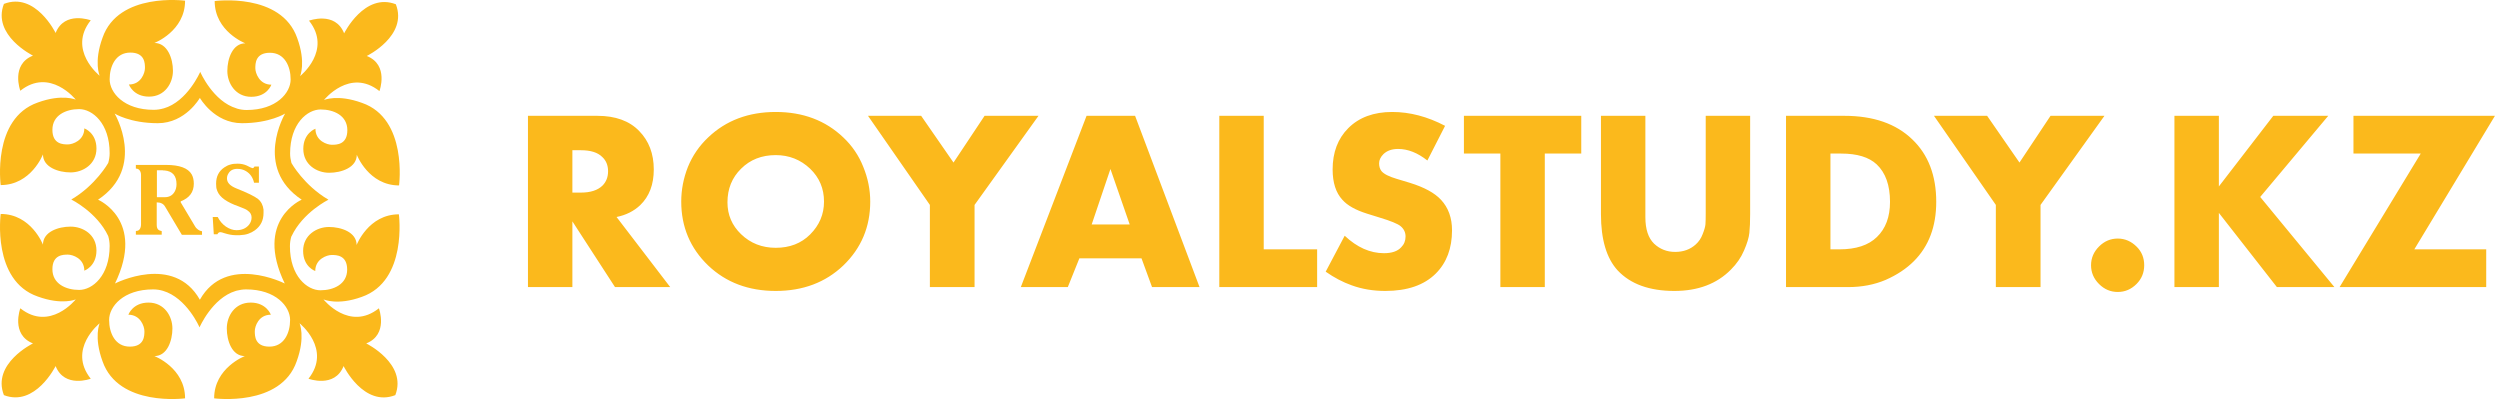 <?xml version="1.0" encoding="UTF-8"?> <svg xmlns="http://www.w3.org/2000/svg" width="1402" height="224" viewBox="0 0 1402 224" fill="none"> <path d="M76.19 94.49V92.49H93.19C100.69 92.49 105.49 94.29 107.49 97.79C108.29 99.19 108.69 100.99 108.69 102.99C108.69 107.69 106.29 110.99 101.39 112.89L101.29 113.39L109.29 126.79C109.79 127.69 110.39 128.29 111.09 128.79C111.79 129.29 112.49 129.59 113.29 129.69V131.69H101.99L92.59 115.89C91.69 114.29 90.09 113.49 87.89 113.49V125.99C87.89 127.39 88.19 128.39 88.89 128.89C89.19 129.19 89.79 129.39 90.69 129.59V131.59H76.19V129.59C76.29 129.59 76.39 129.59 76.49 129.49C77.69 129.49 78.49 128.79 78.89 127.39C78.99 126.89 79.09 126.39 79.09 125.89V98.19C79.09 96.79 78.69 95.79 77.89 95.09C77.49 94.79 77.09 94.59 76.59 94.59C76.39 94.49 76.29 94.49 76.19 94.49ZM90.79 95.49H87.99V110.59H92.39C94.89 110.59 96.69 109.59 97.89 107.59C98.59 106.39 98.99 104.99 98.99 103.29C98.99 98.59 96.79 95.99 92.29 95.59C92.19 95.59 91.99 95.59 91.69 95.59C91.39 95.49 91.09 95.49 90.79 95.49Z" fill="#FBB91C"></path> <path d="M142.69 93.39H145.19V102.49H142.49C141.79 99.49 140.29 97.39 137.99 95.99C136.49 95.09 134.89 94.69 133.09 94.69C130.69 94.69 128.99 95.59 127.99 97.49C127.49 98.29 127.29 99.19 127.29 100.09C127.29 102.39 128.99 104.19 132.39 105.59C138.69 108.09 142.79 110.09 144.69 111.59C146.49 113.09 147.49 115.09 147.79 117.59C147.79 117.69 147.79 117.89 147.79 118.19C147.79 118.49 147.79 118.89 147.79 119.39C147.79 123.59 146.19 126.79 142.89 129.19C141.79 129.99 140.59 130.59 139.19 131.09C137.79 131.59 136.29 131.79 134.49 131.89C134.29 131.89 134.09 131.89 133.79 131.89C133.59 131.89 133.39 131.89 133.09 131.89H132.09C130.19 131.89 128.19 131.49 125.89 130.79C124.79 130.39 123.99 130.19 123.59 130.19C122.79 130.19 122.29 130.59 121.99 131.29L121.89 131.39H119.89L119.29 121.69H122.09C123.19 123.89 124.69 125.69 126.69 127.09C128.69 128.39 130.59 129.09 132.59 129.09C135.59 129.09 137.99 128.09 139.69 125.99C140.59 124.79 141.09 123.49 141.09 121.99C141.09 120.39 140.39 119.09 138.89 118.09C138.79 117.99 138.59 117.89 138.49 117.79C138.39 117.69 138.19 117.59 137.99 117.49C137.49 117.19 136.89 116.99 136.19 116.69C135.49 116.39 134.59 116.09 133.69 115.69C130.49 114.59 127.89 113.29 125.89 111.89C123.89 110.49 122.59 108.89 121.89 107.19L121.69 106.59C121.29 105.69 121.19 104.49 121.19 102.99C121.19 98.99 122.69 95.99 125.79 93.89C126.79 93.19 127.99 92.59 129.19 92.29C130.39 91.89 131.79 91.79 133.29 91.79C134.99 91.79 136.69 92.09 138.29 92.79C140.19 93.79 141.29 94.29 141.59 94.29C141.99 94.29 142.49 93.99 142.69 93.39Z" fill="#FBB91C"></path> <path d="M202.89 166.49C228.69 157.49 223.69 120.19 223.69 120.19C206.59 120.19 199.99 137.39 199.99 137.39C199.99 130.19 191.29 127.29 184.49 127.29C177.69 127.29 169.99 131.79 169.99 140.69C169.99 149.69 176.79 151.99 176.79 151.99C176.79 145.19 183.39 142.99 185.99 142.99C188.59 142.99 194.69 142.99 194.69 151.19C194.69 159.39 187.09 162.79 179.69 162.79C172.29 162.79 162.59 154.89 162.59 138.09C162.59 136.09 162.89 134.29 163.39 132.59C163.39 132.59 163.39 132.49 163.49 132.49C169.79 119.09 184.19 111.99 184.19 111.99C170.49 103.99 163.49 91.49 163.49 91.49L163.39 91.19C162.99 89.59 162.69 87.89 162.69 86.09C162.69 69.29 172.39 61.39 179.79 61.39C187.19 61.39 194.79 64.79 194.79 72.99C194.79 81.19 188.69 81.19 186.09 81.19C183.49 81.19 176.89 79.09 176.89 72.19C176.89 72.19 170.09 74.59 170.09 83.49C170.09 92.39 177.69 96.89 184.59 96.89C191.39 96.89 200.09 93.99 200.09 86.79C200.09 86.79 206.69 103.99 223.79 103.99C223.79 103.99 228.79 66.59 202.99 57.69C189.29 52.69 181.69 56.09 181.69 56.09C181.69 56.09 196.19 37.89 212.79 51.09C212.79 51.09 218.29 36.39 205.69 31.39C205.69 31.39 228.89 20.09 221.99 2.39C204.39 -4.41 192.99 18.69 192.99 18.69C187.99 6.09 173.29 11.59 173.29 11.59C186.49 28.19 168.29 42.69 168.29 42.69C168.29 42.69 171.69 35.09 166.69 21.39C157.69 -4.41 120.39 0.59 120.39 0.59C120.39 17.69 137.59 24.29 137.59 24.29C130.39 24.29 127.49 32.99 127.49 39.79C127.49 46.59 131.99 54.29 140.89 54.29C149.89 54.29 152.19 47.49 152.19 47.49C145.39 47.49 143.19 40.89 143.19 38.29C143.19 35.69 143.19 29.59 151.39 29.59C159.59 29.59 162.99 37.19 162.99 44.59C162.99 51.99 155.09 61.69 138.29 61.69C136.39 61.69 134.59 61.39 132.89 60.89C132.79 60.89 132.79 60.89 132.69 60.79C119.49 56.89 112.29 40.39 112.29 40.29C112.29 40.29 105.09 56.99 91.79 60.79C91.79 60.79 91.79 60.79 91.69 60.79C89.99 61.29 88.09 61.59 86.19 61.59C69.39 61.59 61.49 51.89 61.49 44.49C61.49 37.09 64.89 29.49 73.09 29.49C81.29 29.49 81.29 35.59 81.29 38.19C81.29 40.79 79.19 47.39 72.29 47.39C72.29 47.39 74.69 54.19 83.59 54.19C92.49 54.19 96.99 46.59 96.99 39.69C96.99 32.79 93.89 24.09 86.59 24.09C86.59 24.09 103.79 17.49 103.79 0.39C103.79 0.39 66.39 -4.61 57.49 21.19C52.49 34.89 55.89 42.49 55.89 42.49C55.89 42.49 37.69 27.99 50.89 11.39C50.89 11.39 36.19 5.89 31.19 18.49C31.19 18.49 19.89 -4.71 2.19 2.19C-4.61 19.79 18.49 31.19 18.49 31.19C5.89 36.19 11.39 50.89 11.39 50.89C27.99 37.69 42.49 55.89 42.49 55.89C42.49 55.89 34.89 52.49 21.19 57.49C-4.61 66.49 0.39 103.79 0.39 103.79C17.49 103.79 24.09 86.59 24.09 86.59C24.09 93.79 32.79 96.69 39.59 96.69C46.39 96.69 54.09 92.19 54.09 83.29C54.09 74.39 47.29 71.99 47.29 71.99C47.29 78.79 40.69 80.99 38.09 80.99C35.49 80.99 29.39 80.99 29.39 72.79C29.39 64.59 36.99 61.19 44.39 61.19C51.79 61.19 61.49 69.09 61.49 85.89C61.49 87.89 61.19 89.69 60.69 91.39C60.69 91.39 53.69 103.89 39.99 111.89C39.99 111.89 54.39 118.99 60.69 132.39C61.19 134.09 61.49 135.99 61.49 137.89C61.49 154.69 51.79 162.59 44.39 162.59C36.99 162.59 29.39 159.19 29.39 150.99C29.39 142.79 35.49 142.79 38.09 142.79C40.69 142.79 47.29 144.89 47.29 151.79C47.29 151.79 54.09 149.39 54.09 140.49C54.09 131.49 46.49 127.09 39.59 127.09C32.69 127.09 24.09 129.99 24.09 137.19C24.09 137.19 17.49 119.99 0.39 119.99C0.39 119.99 -4.61 157.39 21.19 166.29C34.89 171.29 42.49 167.89 42.49 167.89C42.49 167.89 27.99 186.09 11.39 172.89C11.39 172.89 5.89 187.59 18.49 192.59C18.49 192.59 -4.71 203.89 2.19 221.59C19.79 228.39 31.19 205.29 31.19 205.29C36.19 217.89 50.89 212.39 50.89 212.39C37.69 195.79 55.89 181.29 55.89 181.29C55.89 181.29 52.49 188.89 57.49 202.59C66.49 228.39 103.79 223.39 103.79 223.39C103.79 206.29 86.59 199.69 86.59 199.69C93.79 199.69 96.69 190.99 96.69 184.19C96.69 177.39 92.19 169.69 83.29 169.69C74.39 169.69 71.99 176.49 71.99 176.49C78.79 176.49 80.99 183.09 80.99 185.69C80.99 188.29 80.99 194.39 72.79 194.39C64.59 194.39 61.19 186.79 61.19 179.39C61.19 171.99 69.09 162.29 85.89 162.29C87.89 162.29 89.69 162.59 91.39 163.09C104.69 166.99 111.89 183.49 111.89 183.59C111.89 183.59 118.99 167.19 132.09 163.19C132.29 163.19 132.59 163.09 132.79 162.99C134.39 162.59 136.19 162.29 137.99 162.29C154.79 162.29 162.69 171.99 162.69 179.39C162.69 186.79 159.29 194.39 151.09 194.39C142.89 194.39 142.89 188.29 142.89 185.69C142.89 183.09 144.99 176.49 151.89 176.49C151.89 176.49 149.49 169.69 140.59 169.69C131.59 169.69 127.19 177.29 127.19 184.19C127.19 191.09 130.09 199.69 137.29 199.69C137.29 199.69 120.09 206.29 120.09 223.39C120.09 223.39 157.49 228.39 166.39 202.59C171.39 188.89 167.99 181.29 167.99 181.29C167.99 181.29 186.19 195.79 172.99 212.39C172.99 212.39 187.69 217.89 192.69 205.29C192.69 205.29 203.99 228.49 221.69 221.59C228.49 203.99 205.39 192.59 205.39 192.59C217.99 187.59 212.49 172.89 212.49 172.89C195.89 186.09 181.39 167.89 181.39 167.89C181.39 167.89 189.19 171.49 202.89 166.49ZM159.69 158.99C159.69 158.99 126.69 142.19 112.09 168.09C97.39 142.09 64.49 158.99 64.49 158.99C81.69 123.39 54.99 111.99 54.99 111.99C82.19 93.89 64.29 63.69 64.29 63.69C64.29 63.69 72.89 69.09 88.49 69.09C104.09 69.09 112.09 54.89 112.09 54.89C112.09 54.89 120.09 69.09 135.69 69.09C151.29 69.09 159.89 63.69 159.89 63.69C159.89 63.69 141.99 93.89 169.19 111.99C169.19 111.99 142.49 123.39 159.69 158.99Z" fill="#FBB91C"></path> <path d="M296.08 64.952H334.96C345.136 64.952 352.96 67.784 358.432 73.448C363.904 79.016 366.64 86.216 366.64 95.048C366.64 103.496 364.096 110.168 359.008 115.064C355.456 118.424 351.04 120.632 345.76 121.688L375.856 161H344.896L320.992 124.136V161H296.08V64.952ZM320.992 84.248V108.008H325.744C331.12 108.008 335.152 106.712 337.84 104.12C339.952 102.008 341.008 99.32 341.008 96.056C341.008 92.696 339.904 90.008 337.696 87.992C335.2 85.496 331.216 84.248 325.744 84.248H320.992ZM488.025 113.048C488.025 127.256 482.985 139.208 472.905 148.904C462.921 158.408 450.297 163.16 435.033 163.16C419.769 163.16 407.145 158.408 397.161 148.904C387.081 139.208 382.041 127.256 382.041 113.048C382.041 106.424 383.289 99.944 385.785 93.608C388.377 87.272 392.169 81.752 397.161 77.048C407.145 67.544 419.769 62.792 435.033 62.792C450.297 62.792 462.921 67.544 472.905 77.048C477.897 81.752 481.641 87.272 484.137 93.608C486.729 99.944 488.025 106.424 488.025 113.048ZM435.033 86.984C427.161 86.984 420.681 89.528 415.593 94.616C410.505 99.608 407.961 105.896 407.961 113.48C407.961 120.488 410.505 126.44 415.593 131.336C420.873 136.424 427.353 138.968 435.033 138.968C442.905 138.968 449.337 136.472 454.329 131.48C459.513 126.296 462.105 120.152 462.105 113.048C462.105 105.752 459.513 99.608 454.329 94.616C448.953 89.528 442.521 86.984 435.033 86.984ZM521.476 161V114.92L486.772 64.952H516.58L534.724 91.16L552.148 64.952H582.388L546.532 114.92V161H521.476ZM646.061 161L640.157 144.872H605.309L598.829 161H572.477L609.341 64.952H636.557L672.701 161H646.061ZM612.221 125.864H633.533L622.733 94.76L612.221 125.864ZM683.783 64.952H708.695V139.832H738.647V161H683.783V64.952ZM743.448 152.36L754.104 132.2C761.016 138.728 768.36 141.992 776.136 141.992C780.552 141.992 783.768 140.888 785.784 138.68C787.416 137.048 788.232 135.032 788.232 132.632C788.232 130.328 787.32 128.408 785.496 126.872C783.96 125.528 779.832 123.848 773.112 121.832L766.632 119.816C760.2 117.8 755.592 115.208 752.808 112.04C749.16 108.104 747.336 102.44 747.336 95.048C747.336 85.448 750.264 77.72 756.12 71.864C762.168 65.816 770.376 62.792 780.744 62.792C790.632 62.792 800.52 65.384 810.407 70.568L800.472 90.008C795 85.688 789.528 83.528 784.056 83.528C780.6 83.528 777.864 84.488 775.848 86.408C774.216 88.04 773.4 89.768 773.4 91.592C773.4 93.32 773.832 94.76 774.695 95.912C776.04 97.544 778.824 98.984 783.048 100.232L790.68 102.536C798.744 105.032 804.552 108.2 808.104 112.04C812.232 116.456 814.296 122.168 814.296 129.176C814.296 139.256 811.272 147.32 805.224 153.368C798.696 159.896 789.24 163.16 776.856 163.16C770.04 163.16 763.752 162.104 757.992 159.992C753.096 158.264 748.248 155.72 743.448 152.36ZM886.769 86.12H866.321V161H841.409V86.12H820.961V64.952H886.769V86.12ZM897.814 64.952H922.726V121.832C922.726 128.552 924.358 133.496 927.622 136.664C930.886 139.736 934.822 141.272 939.43 141.272C944.038 141.272 947.878 139.88 950.95 137.096C952.678 135.56 953.974 133.64 954.838 131.336C955.798 128.936 956.326 127.064 956.422 125.72C956.518 124.28 956.566 122.264 956.566 119.672V64.952H981.478V120.104C981.478 124.328 981.334 127.832 981.046 130.616C980.758 133.304 979.75 136.616 978.022 140.552C976.39 144.392 973.942 147.944 970.678 151.208C962.806 159.176 952.246 163.16 938.998 163.16C924.982 163.16 914.374 159.32 907.174 151.64C900.934 144.824 897.814 134.312 897.814 120.104V64.952ZM1036.44 161H1001.6V64.952H1034.28C1050.6 64.952 1063.32 69.368 1072.44 78.2C1081.37 86.744 1085.84 98.408 1085.84 113.192C1085.84 127.016 1081.66 138.104 1073.31 146.456C1069.08 150.68 1063.8 154.184 1057.47 156.968C1051.13 159.656 1044.12 161 1036.44 161ZM1026.51 86.12V139.832H1031.55C1040.86 139.832 1047.87 137.528 1052.57 132.92C1057.47 128.216 1059.92 121.64 1059.92 113.192C1059.92 103.88 1057.42 96.872 1052.43 92.168C1048.11 88.136 1041.48 86.12 1032.56 86.12H1026.51ZM1119.27 161V114.92L1084.57 64.952H1114.38L1132.52 91.16L1149.94 64.952H1180.18L1144.33 114.92V161H1119.27ZM1198.15 159.272C1195.17 162.248 1191.67 163.736 1187.64 163.736C1183.61 163.736 1180.1 162.248 1177.13 159.272C1174.15 156.296 1172.66 152.792 1172.66 148.76C1172.66 144.728 1174.15 141.224 1177.13 138.248C1180.1 135.272 1183.61 133.784 1187.64 133.784C1191.67 133.784 1195.22 135.32 1198.29 138.392C1201.08 141.176 1202.47 144.632 1202.47 148.76C1202.47 152.888 1201.03 156.392 1198.15 159.272ZM1244.34 64.952V104.552L1274.86 64.952H1305.68L1267.52 110.456L1309.14 161H1276.88L1244.34 119.384V161H1219.42V64.952H1244.34ZM1399.16 64.952L1353.95 139.832H1394.27V161H1312.04L1357.55 86.12H1319.82V64.952H1399.16Z" fill="#FBB91C"></path> </svg> 